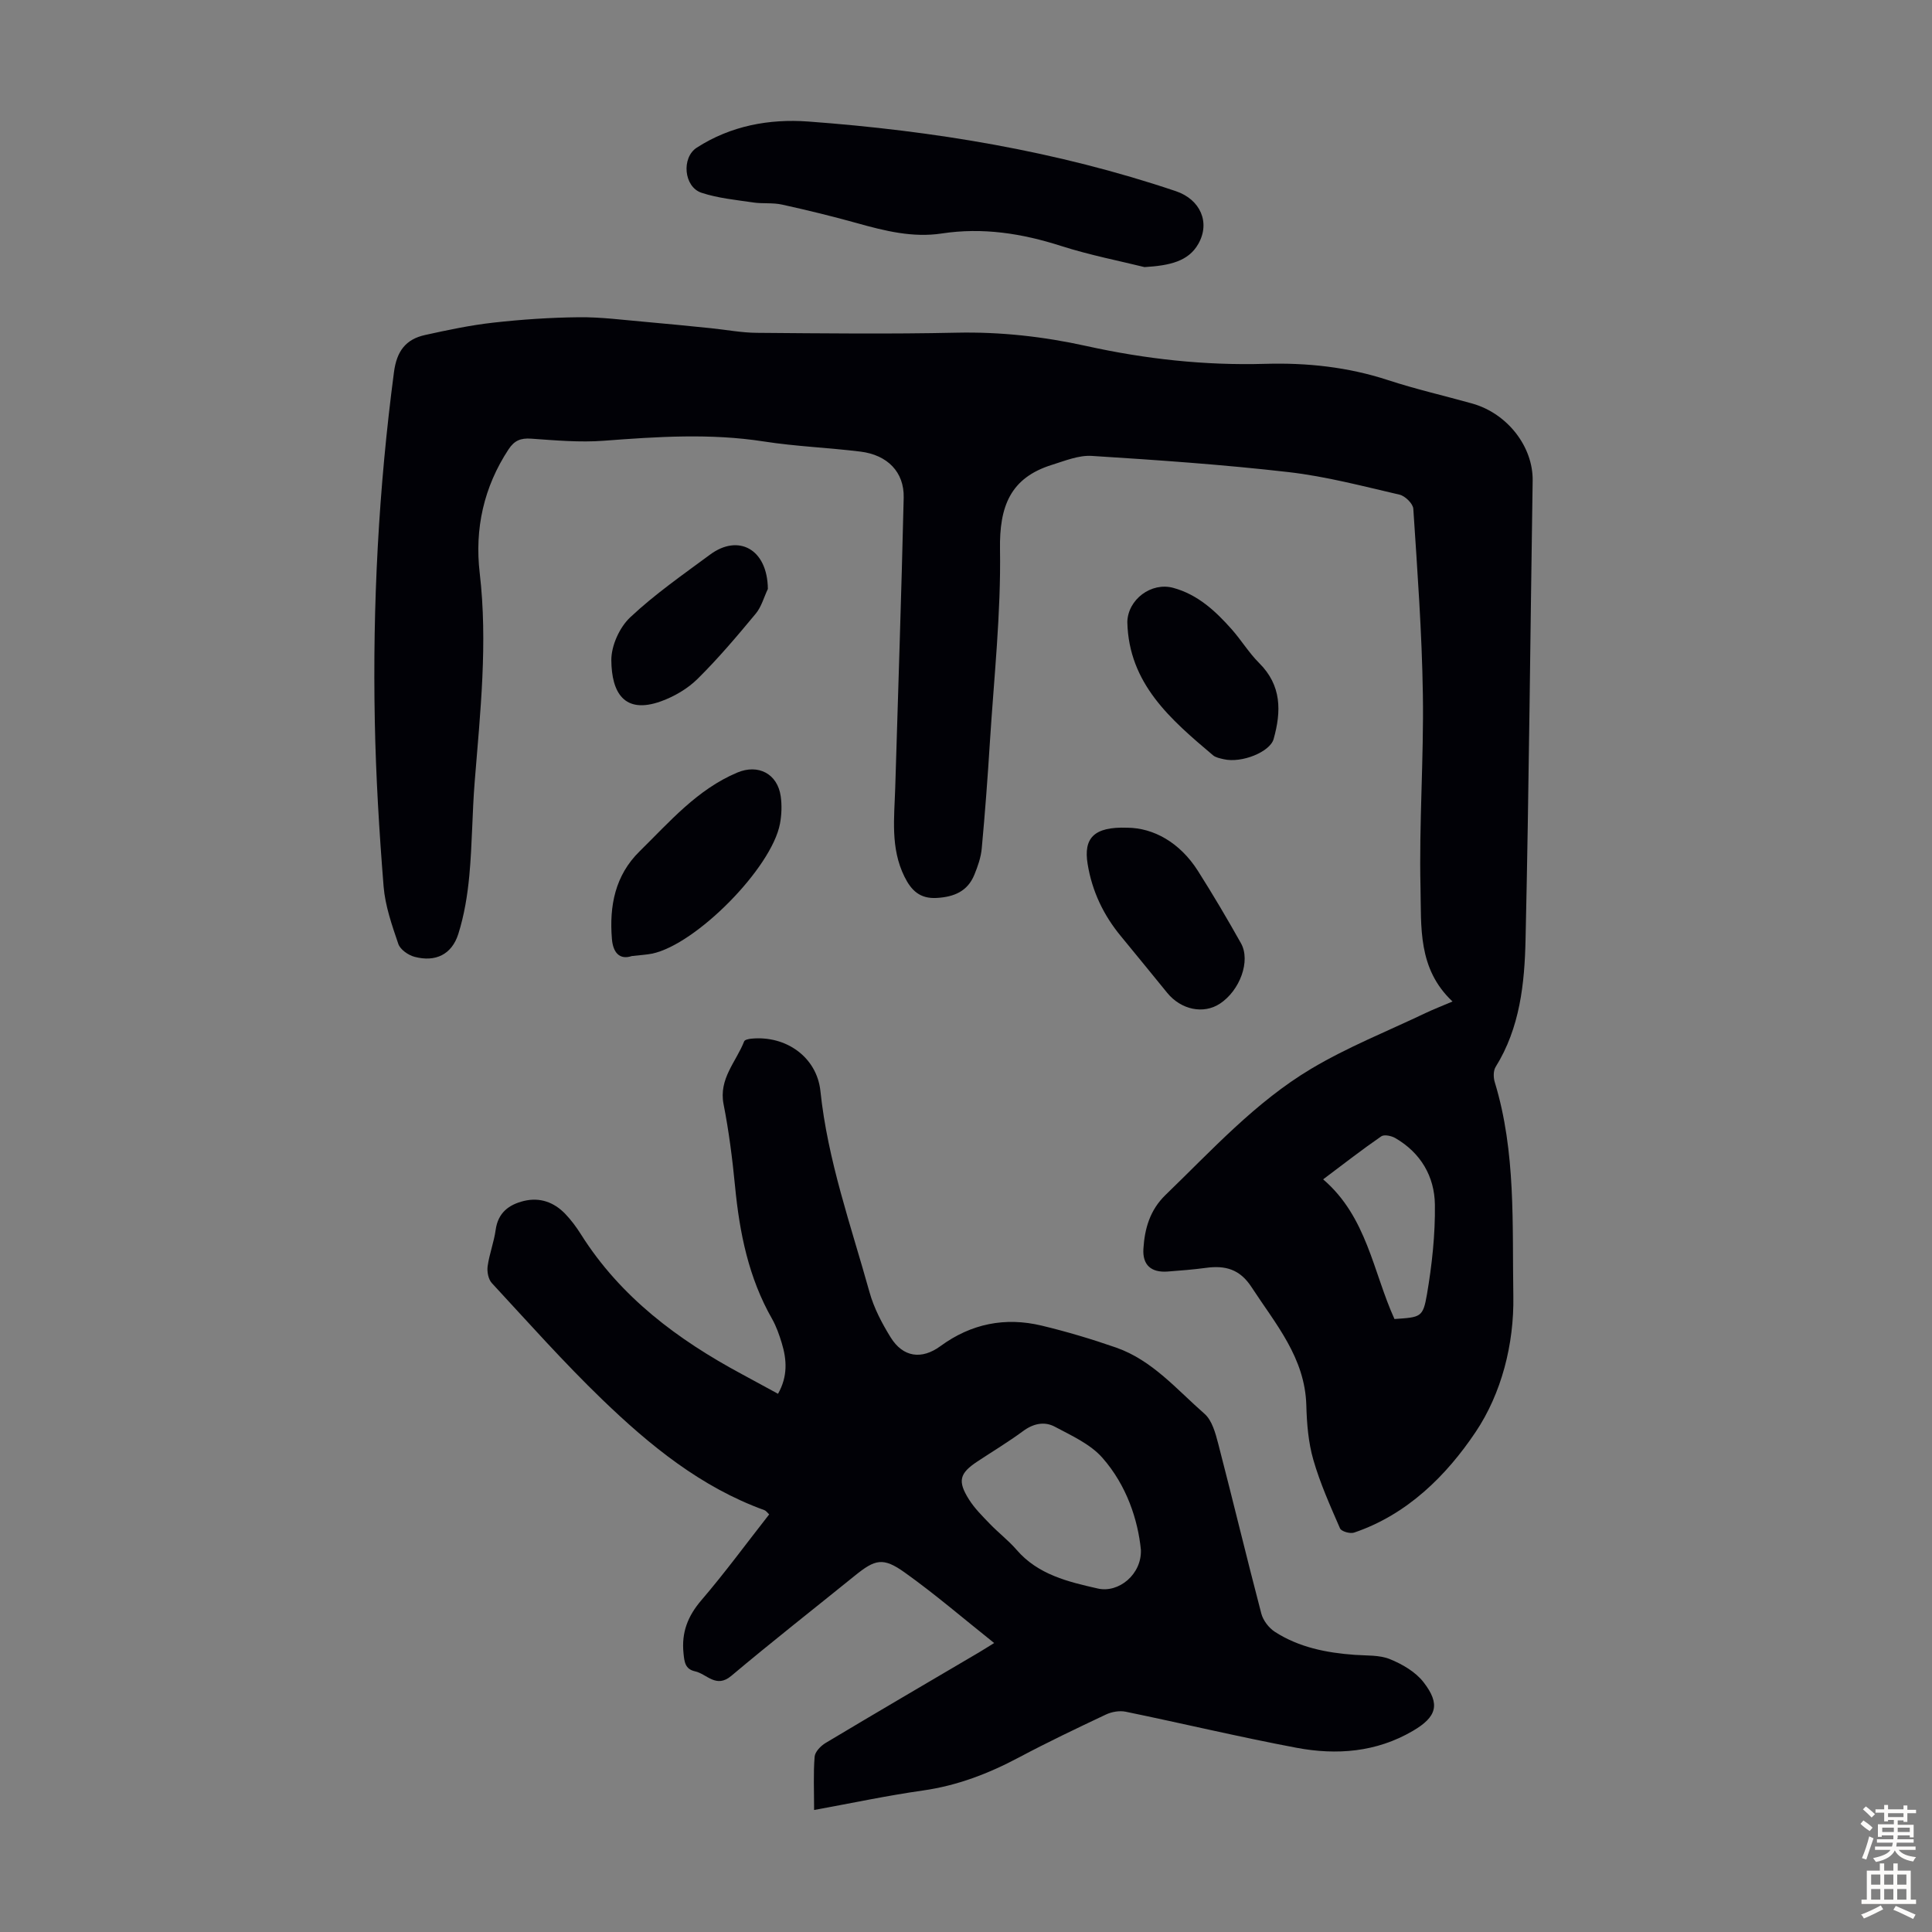 <svg enable-background="new 0 0 400 400" viewBox="0 0 400 400" xmlns="http://www.w3.org/2000/svg"><rect x="0" y="0" width="400" height="400" fill="#808080" stroke="none"/><g fill="#010106"><path d="m300.73 207.35c-7.26-6.81-6.44-15.5-6.63-23.59-.31-13.3.69-26.63.49-39.94-.19-12.84-1.14-25.67-1.98-38.49-.07-1.06-1.69-2.64-2.83-2.91-7.61-1.76-15.22-3.78-22.95-4.67-13.55-1.56-27.17-2.5-40.79-3.36-2.7-.17-5.55 1.01-8.24 1.85-8.66 2.69-10.9 8.64-10.76 17.5.21 13.27-1.25 26.58-2.09 39.86-.46 7.36-1.01 14.72-1.69 22.06-.17 1.86-.82 3.72-1.54 5.47-1.4 3.41-4.19 4.57-7.76 4.78-3.51.21-5.3-1.57-6.7-4.4-2.94-5.94-2.1-12.23-1.91-18.47.6-20.01 1.28-40.01 1.75-60.02.12-5.28-3.36-8.83-8.95-9.52-6.65-.82-13.39-1.07-20.01-2.1-11.06-1.72-22.05-.99-33.11-.15-4.98.38-10.05-.08-15.06-.43-2.16-.15-3.47.37-4.68 2.21-5.15 7.83-7.04 16.47-5.97 25.62 1.69 14.48.11 28.82-1.04 43.21-.52 6.45-.51 12.95-1.11 19.4-.38 4.08-1.05 8.21-2.28 12.1-1.36 4.28-4.74 5.88-9.06 4.74-1.3-.34-2.96-1.5-3.36-2.66-1.32-3.88-2.72-7.88-3.05-11.91-.91-11.37-1.6-22.77-1.82-34.17-.48-24.2.8-48.31 3.97-72.33.57-4.33 2.44-6.79 6.43-7.67 4.67-1.03 9.38-2.03 14.13-2.56 5.88-.66 11.82-1.06 17.74-1.12 4.54-.05 9.09.56 13.63.95 4.53.39 9.05.86 13.58 1.31 3.21.32 6.42.95 9.64.97 13.77.11 27.54.27 41.31-.03 9.14-.2 18.09.81 26.95 2.77 12.18 2.69 24.48 4.04 36.95 3.68 8.68-.25 17.14.65 25.45 3.37 5.73 1.88 11.63 3.22 17.44 4.85 7.33 2.07 12.61 8.98 12.5 15.97-.49 31.67-.76 63.34-1.47 95-.2 9.1-1.15 18.27-6.2 26.38-.49.79-.47 2.18-.18 3.14 4.43 14.5 3.6 29.48 3.85 44.3.17 9.98-2.46 20.16-7.8 28.13-6.04 9.01-14.16 17.12-25.18 20.84-.82.28-2.63-.25-2.9-.87-2.03-4.66-4.13-9.34-5.53-14.21-1.04-3.61-1.35-7.51-1.45-11.29-.28-9.86-6.38-16.84-11.36-24.48-2.4-3.69-5.42-4.5-9.37-3.97-2.66.36-5.34.57-8.01.77-3.38.24-5.2-1.35-4.99-4.71.26-4.18 1.34-8.01 4.58-11.15 9.58-9.25 18.61-19.23 30.12-26.1 7.53-4.5 15.79-7.78 23.74-11.57 1.59-.76 3.26-1.4 5.56-2.38zm-26.79 36.82c9.07 7.77 10.34 19.18 14.77 28.92 5.43-.38 5.9-.3 6.73-5.13 1.04-6.11 1.72-12.38 1.64-18.56-.08-5.83-2.93-10.72-8.19-13.77-.81-.47-2.3-.79-2.92-.36-3.92 2.7-7.69 5.64-12.03 8.9z"/><path d="m168.55 374.74c0-4.13-.17-7.6.11-11.03.08-1.02 1.26-2.24 2.26-2.84 10.55-6.32 21.17-12.52 31.77-18.76.95-.56 1.87-1.16 3.14-1.94-6.28-5-12.2-10.1-18.53-14.61-4.48-3.2-6.12-2.73-10.33.68-8.53 6.9-17.16 13.66-25.55 20.72-3.17 2.67-5.06-.39-7.52-.93-2.05-.45-2.21-1.93-2.39-3.78-.43-4.3.89-7.66 3.71-10.95 4.87-5.68 9.3-11.73 14.03-17.76-.38-.35-.64-.75-.99-.88-13.15-4.76-23.72-13.41-33.57-22.9-7.96-7.68-15.34-15.98-22.86-24.11-.73-.79-1.03-2.37-.87-3.49.35-2.53 1.31-4.98 1.66-7.52.49-3.56 2.73-5.24 5.86-6 3.31-.79 6.21.26 8.53 2.66 1.23 1.28 2.32 2.75 3.27 4.26 8.2 13 20.03 21.8 33.31 28.94 2.44 1.31 4.87 2.65 7.49 4.07 2.04-3.6 1.83-7.05.77-10.52-.52-1.7-1.12-3.43-1.99-4.97-4.88-8.54-6.75-17.86-7.68-27.51-.55-5.67-1.27-11.35-2.37-16.94-1.04-5.29 2.6-8.78 4.26-13.03.13-.33.93-.5 1.44-.55 7.21-.73 13.61 3.81 14.35 10.85 1.5 14.36 6.33 27.86 10.16 41.62.91 3.28 2.57 6.45 4.38 9.37 2.55 4.12 6.41 4.67 10.31 1.81 6.36-4.66 13.41-6.06 20.98-4.24 5.2 1.25 10.36 2.79 15.41 4.55 7.48 2.62 12.55 8.69 18.28 13.7 1.58 1.38 2.28 4.05 2.86 6.27 3.03 11.68 5.84 23.42 8.9 35.09.37 1.42 1.55 2.96 2.79 3.77 5 3.23 10.7 4.36 16.57 4.78 2.45.18 5.09 0 7.27.89 2.56 1.04 5.3 2.63 6.95 4.76 3.56 4.58 2.74 7.21-2.23 10.11-7.55 4.41-15.76 5.04-24.06 3.48-11.84-2.23-23.58-5.04-35.38-7.47-1.28-.26-2.89.02-4.09.59-6.06 2.86-12.12 5.75-18.04 8.9-6.27 3.33-12.72 5.81-19.81 6.82-7.41 1.05-14.72 2.61-22.56 4.04zm67.66-53.87c-.61-6.17-2.93-13.33-7.97-19.05-2.51-2.85-6.39-4.59-9.86-6.44-2.14-1.14-4.44-.66-6.56.91-3.05 2.25-6.31 4.21-9.47 6.3-3.69 2.44-4.14 4.04-1.74 7.85 1.17 1.86 2.79 3.46 4.33 5.06 1.78 1.85 3.85 3.43 5.52 5.36 4.46 5.18 10.71 6.64 16.85 8.03 4.29.97 9.09-2.92 8.9-8.02z"/><path d="m236.96 55.3c-4.98-1.24-11.24-2.45-17.28-4.38-8.11-2.6-16.23-3.87-24.7-2.58-6 .91-11.74-.52-17.47-2.12-5.16-1.44-10.36-2.71-15.59-3.86-1.93-.43-4.01-.15-5.98-.44-3.59-.54-7.28-.88-10.7-2.01-3.67-1.21-4.19-7.27-.98-9.34 7.03-4.53 14.97-6 23.08-5.41 25.9 1.91 51.41 6.09 76.11 14.42 5.07 1.71 7.18 6.49 4.64 10.93-2.05 3.6-5.89 4.47-11.13 4.79z"/><path d="m130.81 197.94c-2.58.86-3.9-.78-4.12-3.55-.56-6.8.64-13.14 5.74-18.14 6.2-6.09 11.91-12.8 20.22-16.3 4.32-1.82 8.32.23 8.99 4.91.26 1.85.19 3.82-.15 5.66-1.71 9.17-17.36 25.01-26.48 26.92-1.2.24-2.44.29-4.2.5z"/><path d="m233.39 171.37c5.42.03 10.9 3.05 14.64 8.96 3.11 4.9 6.06 9.9 8.9 14.96 2.05 3.65-.22 9.8-4.38 12.52-3.39 2.22-8.02 1.26-10.89-2.25-3.18-3.89-6.34-7.8-9.55-11.68-3.64-4.39-6.01-9.35-6.93-15.01-.86-5.3 1.23-7.75 8.21-7.5z"/><path d="m233.4 128.77c.12-4.67 4.97-8.3 9.51-7.06 5.07 1.38 8.75 4.8 12.1 8.58 1.99 2.25 3.58 4.89 5.7 7 4.65 4.63 4.59 9.98 2.98 15.72-.74 2.65-6.59 5.06-10.37 4.17-.75-.18-1.62-.34-2.18-.81-8.73-7.38-17.45-14.8-17.74-27.6z"/><path d="m158.98 121.93c-.82 1.72-1.33 3.7-2.51 5.12-3.85 4.64-7.76 9.27-12.04 13.5-2.06 2.04-4.84 3.66-7.58 4.65-7.64 2.75-10.22-1.84-10.28-8.48-.03-3.01 1.69-6.83 3.91-8.91 5.09-4.79 10.9-8.82 16.54-12.99 5.81-4.31 11.87-1.21 11.96 7.11z"/></g><path d="m385.2 377.6.6-.7c.6.4 1.3.9 1.9 1.5l-.6.7c-.8-.5-1.4-1-1.9-1.5zm.3 7.1c.6-1.4 1.1-2.9 1.5-4.5.3.1.6.3.9.4-.5 1.4-1 2.9-1.5 4.4zm.2-10.1.6-.6c.7.5 1.3 1.1 1.9 1.6l-.7.7c-.6-.6-1.2-1.2-1.8-1.7zm8.4-.8h.8v.9h1.8v.7h-1.8v1.8h-.8v-.3h-1.2v.9h3.3v2.6h-.8v-.4h-2.5c0 .3 0 .6-.1.8h3.4v.7h-3.5c0 .3-.1.6-.1.8h4v.7h-3.5c.7.9 1.9 1.3 3.6 1.5-.2.2-.4.5-.6.9-1.9-.3-3.2-1.1-3.8-2.3-.5 1.1-1.8 2-3.9 2.4-.2-.3-.4-.5-.6-.8 1.9-.4 3.1-.9 3.6-1.7h-3.2v-.7h3.5c.1-.2.1-.5.2-.8h-3.3v-.7h3.4c0-.2 0-.5 0-.8h-2.4v.3h-.8v-2.6h3.3v-.9h-1.2v.3h-.8v-1.8h-1.8v-.7h1.8v-.9h.8v.9h3.2zm-4.4 5.5h2.4c0-.3 0-.6 0-.9h-2.4zm1.2-3.1h3.2v-.8h-3.2zm4.4 2.2h-2.4v.9h2.5v-.9z" fill="#fcfbfa"/><path d="m389.2 385.8h.9v1.5h1.9v-1.5h.9v1.5h2.7v6h1.1v.9h-11.3v-.9h1.1v-6h2.7zm.2 8.7.5.8c-1.2.6-2.5 1.3-4 1.9-.2-.3-.3-.6-.6-.8 1.6-.6 3-1.3 4.1-1.9zm-2-4.3h1.9v-2.1h-1.9zm0 3.1h1.9v-2.2h-1.9zm2.7-3.1h1.9v-2.1h-1.9zm0 3.1h1.9v-2.2h-1.9zm2.4 1.3c1.4.6 2.7 1.2 4.1 1.8l-.5.9c-1.5-.7-2.8-1.4-4.1-1.9zm2.2-6.5h-1.9v2.1h1.9zm-1.9 5.2h1.9v-2.2h-1.9z" fill="#fcfbfa"/></svg>